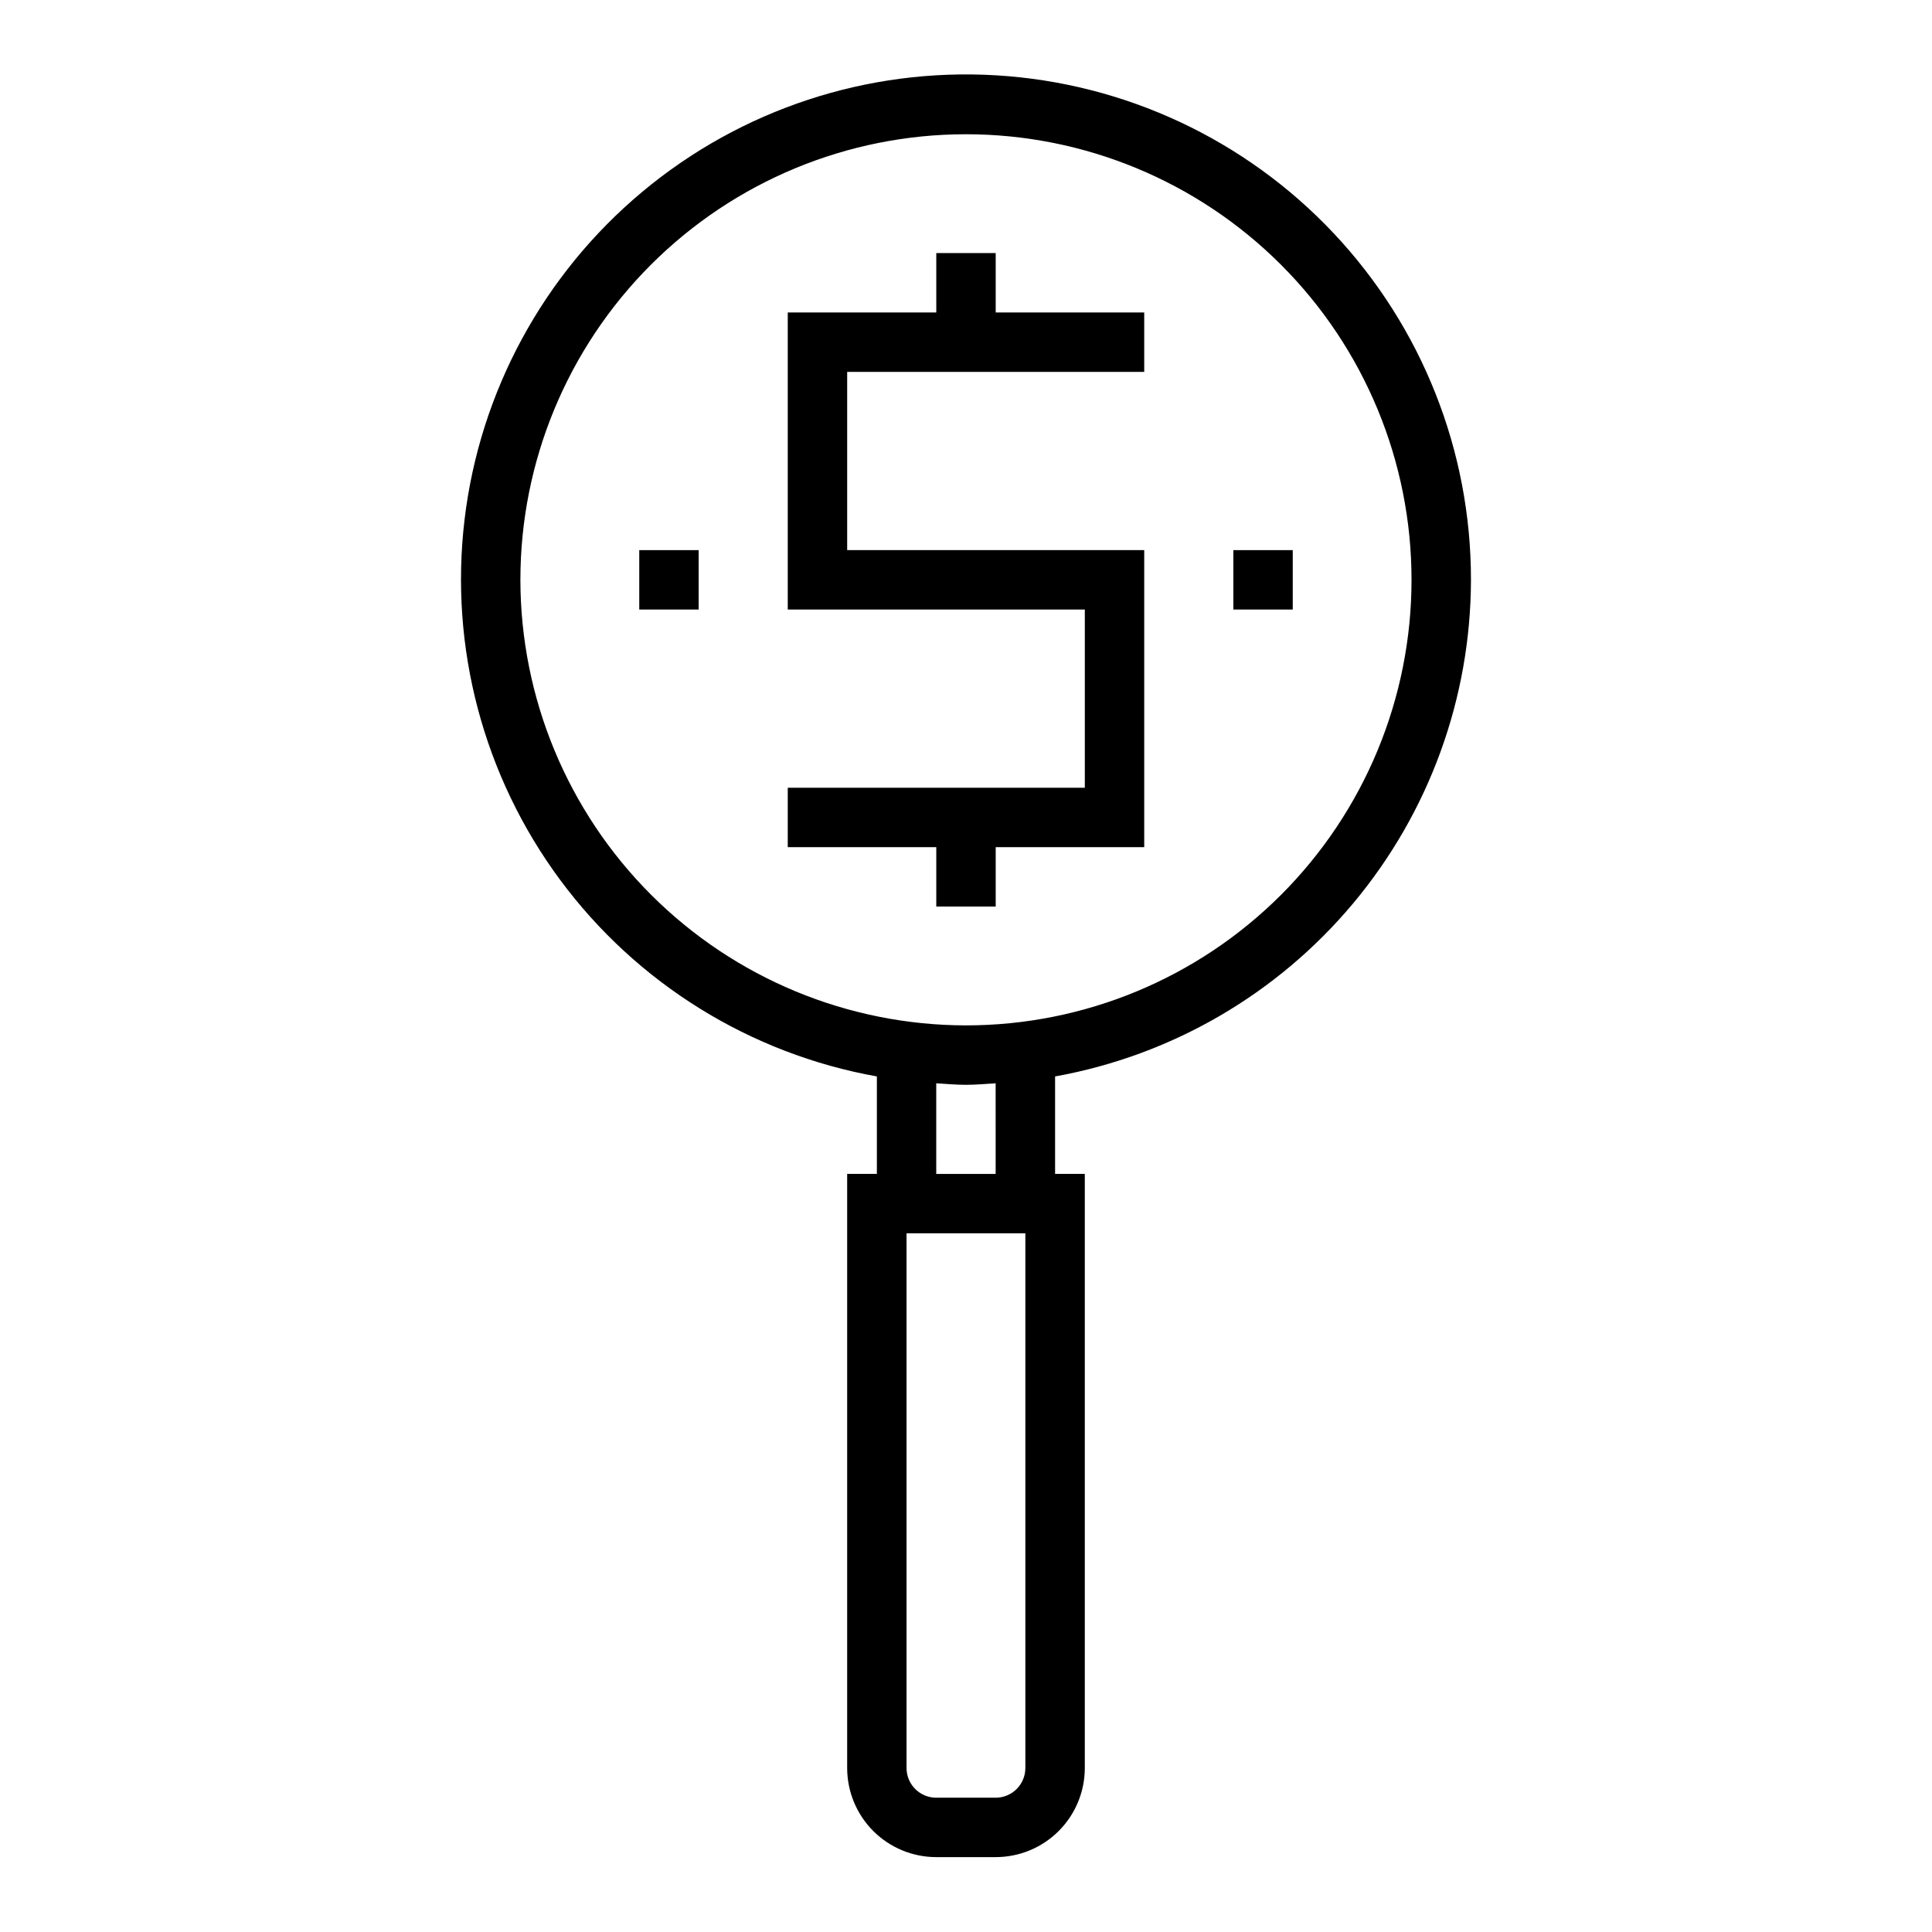 <?xml version="1.0" encoding="UTF-8"?>
<!-- Uploaded to: ICON Repo, www.svgrepo.com, Generator: ICON Repo Mixer Tools -->
<svg fill="#000000" width="800px" height="800px" version="1.1" viewBox="144 144 512 512" xmlns="http://www.w3.org/2000/svg">
 <g>
  <path d="m533.82 297.66c0.027-34.133-12.984-66.984-36.379-91.836-23.391-24.852-55.395-39.828-89.465-41.863-34.066-2.035-67.629 9.02-93.812 30.91-26.188 21.891-43.02 52.957-47.055 86.848-4.035 33.891 5.027 68.043 25.34 95.469 20.312 27.43 50.336 46.059 83.93 52.082v25.828h-7.871v157.44c0 6.262 2.488 12.27 6.914 16.699 4.43 4.43 10.438 6.918 16.699 6.918h15.746c6.262 0 12.27-2.488 16.699-6.918 4.43-4.43 6.918-10.438 6.918-16.699v-157.44h-7.875v-25.828c30.875-5.559 58.82-21.777 78.957-45.832 20.141-24.051 31.203-54.41 31.254-85.777zm-251.91 0c0-31.32 12.441-61.352 34.586-83.496 22.145-22.145 52.18-34.586 83.496-34.586s61.348 12.441 83.492 34.586c22.145 22.145 34.586 52.176 34.586 83.496 0 31.316-12.441 61.348-34.586 83.492-22.145 22.145-52.176 34.586-83.492 34.586-31.309-0.035-61.32-12.488-83.457-34.625-22.137-22.137-34.59-52.148-34.625-83.453zm133.82 314.88c0 2.09-0.828 4.09-2.305 5.566s-3.481 2.305-5.566 2.305h-15.746c-4.348 0-7.871-3.523-7.871-7.871v-141.7h31.488zm-7.871-157.44h-15.746v-24.016c2.621 0.156 5.211 0.402 7.871 0.402s5.25-0.242 7.871-0.402z"/>
  <path d="m407.87 384.25v-15.742h39.359v-78.723h-78.719v-47.23h78.719v-15.746h-39.359v-15.742h-15.746v15.742h-39.359v78.723h78.723v47.23h-78.723v15.746h39.359v15.742z"/>
  <path d="m313.41 289.79h15.742v15.742h-15.742z"/>
  <path d="m470.85 289.79h15.742v15.742h-15.742z"/>
 </g>
</svg>